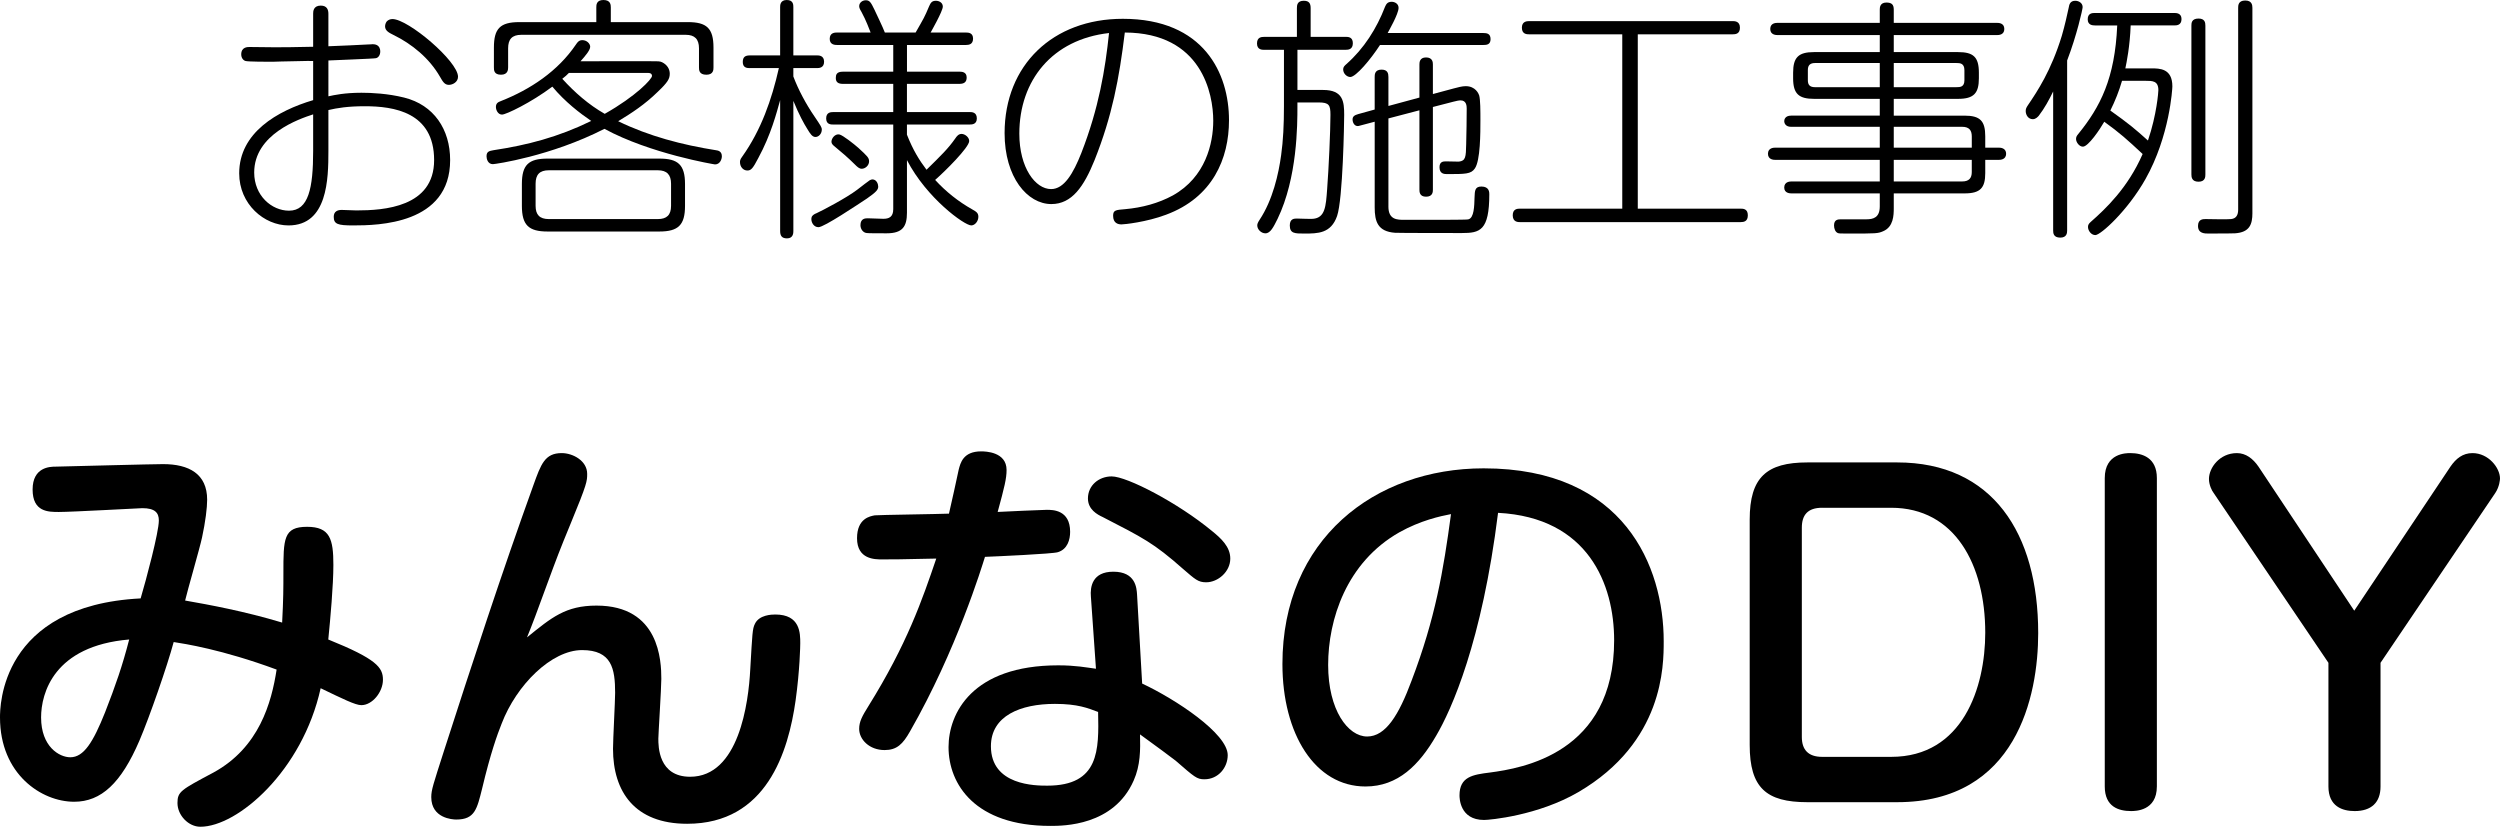 <?xml version="1.0" encoding="utf-8"?>
<!-- Generator: Adobe Illustrator 16.0.3, SVG Export Plug-In . SVG Version: 6.00 Build 0)  -->
<!DOCTYPE svg PUBLIC "-//W3C//DTD SVG 1.1//EN" "http://www.w3.org/Graphics/SVG/1.1/DTD/svg11.dtd">
<svg version="1.1" id="レイヤー_1" xmlns="http://www.w3.org/2000/svg" xmlns:xlink="http://www.w3.org/1999/xlink" x="0px"
	 y="0px" width="188.83px" height="62.445px" viewBox="0 0 188.83 62.445" enable-background="new 0 0 188.83 62.445"
	 xml:space="preserve">
<g>
	<g>
		<path d="M21.406,43.311c0-2.623,0-3.52,1.791-3.52c1.729,0,1.984,0.928,1.984,2.88c0,1.536-0.225,4.031-0.385,5.632
			c3.648,1.472,4.129,2.111,4.129,3.039c0,0.929-0.801,1.92-1.633,1.92c-0.447,0-1.408-0.479-3.072-1.279
			c-1.375,6.239-6.271,10.463-9.086,10.463c-0.896,0-1.729-0.864-1.729-1.792c0-0.863,0.256-0.991,2.721-2.304
			c3.455-1.888,4.383-5.279,4.768-7.775c-4.16-1.536-6.977-1.952-7.775-2.08c-0.48,1.792-1.824,5.664-2.592,7.456
			C9.15,59.149,7.646,60.558,5.6,60.558c-2.465,0-5.6-2.08-5.6-6.367c0-0.769,0-8.448,10.623-8.992
			c0.416-1.407,1.375-4.991,1.375-5.887c0-0.576-0.287-0.929-1.248-0.929c-0.191,0-5.311,0.288-6.303,0.288
			c-0.801,0-1.984,0-1.984-1.695c0-1.696,1.313-1.729,1.729-1.729c1.313-0.031,7.359-0.191,8.127-0.191
			c1.951,0,3.328,0.735,3.328,2.688c0,0.608-0.129,1.664-0.385,2.848c-0.16,0.769-1.119,4.063-1.279,4.768
			c1.824,0.32,4.447,0.8,7.328,1.664C21.406,45.23,21.406,44.367,21.406,43.311z M3.104,54.19c0,2.207,1.375,3.008,2.207,3.008
			c1.023,0,1.729-1.152,2.625-3.393c0.799-2.048,1.311-3.52,1.822-5.503C4.063,48.782,3.104,52.366,3.104,54.19z"/>
		<path d="M45.055,45.742c4.768,0,4.896,4.192,4.896,5.536c0,0.704-0.225,4.191-0.225,4.512c0,0.576,0,2.88,2.4,2.88
			c3.68,0,4.414-5.567,4.543-8.128c0.16-2.72,0.16-3.039,0.352-3.424c0.32-0.672,1.248-0.703,1.537-0.703
			c1.887,0,1.887,1.407,1.887,2.176c0,0.159-0.031,2.016-0.352,4.319c-0.545,3.84-2.176,9.312-8.191,9.312
			c-3.969,0-5.6-2.432-5.6-5.664c0-0.672,0.16-3.615,0.16-4.224c0-1.823-0.256-3.231-2.496-3.231c-2.305,0-4.959,2.624-6.08,5.567
			c-0.32,0.8-0.832,2.208-1.471,4.896c-0.385,1.536-0.545,2.336-1.953,2.336c-0.287,0-1.887-0.096-1.887-1.695
			c0-0.544,0.16-0.992,0.928-3.393c2.176-6.751,4.383-13.503,6.783-20.158c0.576-1.6,0.863-2.432,2.145-2.432
			c0.832,0,1.92,0.576,1.92,1.567c0,0.544,0,0.736-1.217,3.68c-0.191,0.448-0.896,2.176-1.344,3.393
			c-1.408,3.839-1.568,4.255-1.984,5.279C41.662,46.639,42.719,45.742,45.055,45.742z"/>
		<path d="M68.734,55.246c-0.543,0.96-0.992,1.408-1.92,1.408c-1.152,0-1.92-0.801-1.92-1.601c0-0.544,0.225-0.96,0.705-1.728
			c2.91-4.672,4.063-8.031,5.119-11.135c-2.561,0.063-3.488,0.063-4.096,0.063c-0.545,0-1.889,0-1.889-1.6
			c0-1.504,0.992-1.664,1.344-1.729c0.225-0.031,4.961-0.096,5.6-0.128c0.129-0.512,0.641-2.88,0.736-3.327
			c0.129-0.48,0.32-1.376,1.695-1.376c0.32,0,1.92,0.032,1.92,1.407c0,0.641-0.158,1.28-0.672,3.168
			c0.48-0.031,3.488-0.16,3.713-0.16c0.447,0,1.76,0,1.76,1.664c0,0.576-0.191,1.313-0.928,1.536
			c-0.385,0.128-4.672,0.32-5.504,0.352C74.174,42.767,72.254,49.103,68.734,55.246z M82.398,45.07
			c-0.064-0.735,0.096-1.888,1.695-1.888c1.695,0,1.76,1.248,1.791,1.729l0.385,6.719c2.527,1.185,6.463,3.776,6.463,5.408
			c0,0.928-0.703,1.823-1.76,1.823c-0.576,0-0.736-0.159-2.176-1.407c-0.031-0.032-1.791-1.344-2.688-1.984
			c0.031,1.185,0.031,2.336-0.48,3.488c-1.504,3.424-5.311,3.424-6.303,3.424c-5.664,0-7.68-3.136-7.68-5.952
			c0-2.527,1.76-6.176,8.287-6.176c1.313,0,2.111,0.16,2.848,0.257L82.398,45.07z M79.678,53.166c-2.592,0-4.832,0.896-4.832,3.2
			c0,2.976,3.393,2.976,4.256,2.976c3.936,0,3.904-2.688,3.84-5.567C82.174,53.486,81.406,53.166,79.678,53.166z M91.549,40.111
			c0.672,0.544,1.377,1.184,1.377,2.08c0,0.991-0.93,1.791-1.824,1.791c-0.609,0-0.832-0.224-1.76-1.023
			c-2.209-1.952-3.008-2.336-6.049-3.904c-0.416-0.191-1.119-0.575-1.119-1.407c0-0.992,0.832-1.664,1.791-1.664
			C85.117,35.983,88.957,37.967,91.549,40.111z"/>
		<path d="M108.479,55.566c-1.279,2.207-2.879,3.839-5.344,3.839c-3.809,0-6.271-3.968-6.271-9.247
			c0-9.407,6.943-14.783,15.199-14.783c10.654,0,13.6,7.456,13.6,13.056c0,1.855,0,7.615-6.432,11.391
			c-3.072,1.792-6.721,2.112-7.137,2.112c-1.855,0-1.855-1.696-1.855-1.856c0-1.407,0.992-1.567,2.305-1.728
			c2.398-0.32,9.375-1.439,9.375-9.983c0-4.224-1.953-9.279-8.768-9.631C111.934,48.494,109.631,53.614,108.479,55.566z
			 M105.695,40.207c-4,2.271-5.377,6.592-5.377,10.016s1.504,5.407,2.945,5.407c1.406,0,2.398-1.632,3.359-4.224
			c1.791-4.704,2.398-8.287,2.975-12.575C108.766,38.991,107.295,39.312,105.695,40.207z"/>
		<path d="M143.295,34.928c7.199,0,10.654,5.344,10.654,12.895c0,4.736-1.631,12.768-10.654,12.768h-6.783
			c-3.105,0-4.354-1.088-4.354-4.32V39.247c0-3.199,1.281-4.319,4.354-4.319H143.295z M137.631,38.352
			c-1.088,0-1.535,0.544-1.535,1.504v15.807c0,0.96,0.479,1.504,1.535,1.504h5.215c5.408,0,7.104-5.248,7.104-9.376
			c0-5.151-2.303-9.438-7.104-9.438H137.631z"/>
		<path d="M162.912,59.405c0,1.856-1.633,1.856-1.953,1.856c-0.928,0-1.982-0.32-1.982-1.856V36.111c0-1.888,1.631-1.888,1.92-1.888
			c0.928,0,2.016,0.352,2.016,1.888V59.405z"/>
		<path d="M185.086,35.247c0.416-0.607,0.928-1.023,1.664-1.023c1.215,0,2.08,1.12,2.08,1.92c0,0.063-0.033,0.607-0.354,1.088
			l-8.67,12.831v9.343c0,1.217-0.705,1.856-1.953,1.856c-0.928,0-1.982-0.353-1.982-1.856v-9.343l-8.672-12.831
			c-0.129-0.16-0.352-0.608-0.352-1.056c0-0.832,0.799-1.952,2.111-1.952c0.672,0,1.215,0.416,1.631,1.023l7.232,10.88
			L185.086,35.247z"/>
	</g>
	<g>
		<path d="M24.805,7.275c0.441-0.096,1.229-0.269,2.496-0.269c0.768,0,1.996,0.058,3.225,0.364C32.771,7.928,34,9.771,34,12.094
			c0,4.856-5.452,4.933-7.333,4.933c-1.151,0-1.459-0.096-1.459-0.652c0-0.403,0.288-0.519,0.595-0.519
			c0.173,0,0.96,0.038,1.113,0.038c2.093,0,5.874-0.249,5.874-3.8c0-3.629-3.052-4.07-5.24-4.07c-1.286,0-2.092,0.135-2.745,0.288
			v3.091c0,2.111-0.058,5.624-3.014,5.624c-1.823,0-3.724-1.593-3.724-3.935c0-3.071,2.879-4.723,5.586-5.528V4.607
			c-0.077,0-0.308-0.02-2.419,0.038c-0.211,0-0.441,0.02-0.652,0.02c-0.326,0-1.862,0-2.035-0.058
			c-0.153-0.039-0.326-0.212-0.326-0.499c0-0.558,0.48-0.558,0.614-0.558c0.288,0,1.594,0.02,1.862,0.02c0.69,0,1.344,0,2.956-0.038
			V1.037c0-0.154,0-0.614,0.576-0.614c0.479,0,0.575,0.326,0.575,0.614v2.457c1.459-0.058,1.862-0.077,2.976-0.135
			c0.211,0,0.326-0.02,0.346-0.02c0.134,0,0.595,0,0.595,0.557c0,0.25-0.135,0.461-0.326,0.499c-0.096,0.039-3.302,0.154-3.59,0.173
			V7.275z M23.653,8.638c-1.056,0.346-4.453,1.498-4.453,4.396c0,1.746,1.324,2.879,2.63,2.879c1.478,0,1.823-1.708,1.823-4.511
			V8.638z M29.643,1.439c1.189,0,4.952,3.187,4.952,4.357c0,0.403-0.403,0.614-0.691,0.614c-0.326,0-0.46-0.249-0.672-0.614
			C32.426,4.396,31.12,3.321,29.7,2.63c-0.308-0.153-0.614-0.308-0.614-0.634c0-0.076,0.019-0.23,0.115-0.364
			C29.315,1.497,29.488,1.439,29.643,1.439z"/>
		<path d="M49.188,4.626c0.595,0,0.652,0,0.825,0.077c0.384,0.191,0.576,0.519,0.576,0.863c0,0.385-0.154,0.653-0.902,1.363
			c-0.979,0.96-1.978,1.612-2.994,2.227c2.322,1.133,4.837,1.785,7.371,2.188c0.172,0.02,0.46,0.077,0.46,0.461
			c0,0.211-0.134,0.614-0.518,0.614c-0.039,0-4.896-0.807-8.351-2.688c-4.05,2.073-8.254,2.668-8.427,2.668
			c-0.384,0-0.479-0.403-0.479-0.595c0-0.365,0.211-0.403,0.537-0.461c2.534-0.384,4.856-0.979,7.371-2.208
			c-0.845-0.575-1.978-1.439-2.937-2.591c-1.613,1.209-3.494,2.111-3.801,2.111c-0.308,0-0.461-0.346-0.461-0.576
			c0-0.269,0.153-0.364,0.364-0.441c2.246-0.883,4.319-2.265,5.683-4.28c0.115-0.173,0.229-0.326,0.479-0.326
			c0.346,0,0.595,0.269,0.595,0.499c0,0.269-0.402,0.729-0.729,1.094H49.188z M51.952,1.67c1.421,0,1.939,0.461,1.939,1.92v1.497
			c0,0.173,0,0.557-0.538,0.557c-0.557,0-0.557-0.364-0.557-0.557V3.647c0-0.691-0.326-1.018-0.998-1.018h-12.42
			c-0.71,0-0.998,0.346-0.998,1.018v1.439c0,0.173-0.019,0.557-0.537,0.557c-0.537,0-0.537-0.346-0.537-0.557V3.59
			c0-1.421,0.46-1.92,1.919-1.92h5.816V0.557c0-0.173,0-0.557,0.537-0.557c0.538,0,0.558,0.365,0.558,0.557V1.67H51.952z
			 M51.741,15.549c0,1.439-0.499,1.938-1.938,1.938h-8.446c-1.42,0-1.938-0.479-1.938-1.938v-1.651c0-1.439,0.499-1.919,1.938-1.919
			h8.446c1.401,0,1.938,0.46,1.938,1.919V15.549z M50.686,13.879c0-0.672-0.307-1.018-0.998-1.018h-8.235
			c-0.69,0-0.998,0.326-0.998,1.018v1.67c0,0.672,0.308,0.998,0.998,0.998h8.235c0.672,0,0.998-0.308,0.998-0.998V13.879z
			 M42.969,5.509c-0.153,0.154-0.269,0.27-0.499,0.442c0.94,1.036,1.996,1.957,3.206,2.648c2.38-1.344,3.57-2.63,3.57-2.86
			c0-0.211-0.192-0.23-0.288-0.23H42.969z"/>
		<path d="M56.641,5.145c-0.212,0-0.538-0.02-0.538-0.461c0-0.403,0.212-0.499,0.538-0.499h2.284V0.537c0-0.134,0-0.537,0.499-0.537
			s0.499,0.365,0.499,0.537v3.647h1.785c0.134,0,0.537,0,0.537,0.48c0,0.479-0.403,0.479-0.537,0.479h-1.785v0.634
			c0.384,1.017,0.96,2.092,1.593,3.014c0.48,0.71,0.557,0.825,0.557,0.998c0,0.307-0.23,0.557-0.479,0.557
			c-0.23,0-0.384-0.211-0.634-0.634c-0.23-0.364-0.614-1.056-1.036-2.092v9.828c0,0.134,0,0.557-0.48,0.557
			c-0.402,0-0.518-0.212-0.518-0.557V7.563c-0.269,0.959-0.691,2.61-1.651,4.376c-0.402,0.769-0.537,0.94-0.825,0.94
			c-0.307,0-0.557-0.269-0.557-0.633c0-0.097,0-0.192,0.173-0.423c1.421-1.996,2.227-4.3,2.764-6.68H56.641z M61.67,16.105
			c0.422-0.192,2.265-1.152,3.09-1.785c0.308-0.25,0.883-0.672,0.94-0.711c0.077-0.038,0.154-0.058,0.192-0.058
			c0.326,0,0.441,0.365,0.441,0.538c0,0.211-0.096,0.384-0.845,0.902c-0.729,0.479-3.244,2.169-3.666,2.169
			c-0.365,0-0.538-0.365-0.538-0.596c0-0.058,0-0.134,0.039-0.211C61.4,16.239,61.516,16.163,61.67,16.105z M68.503,5.413h3.974
			c0.211,0,0.537,0.038,0.537,0.441c0,0.326-0.172,0.48-0.537,0.48h-3.974v2.13h4.741c0.154,0,0.538,0,0.538,0.48
			c0,0.461-0.384,0.461-0.538,0.461h-4.741v0.768c0.461,1.171,0.94,1.938,1.479,2.648c1.113-1.094,1.632-1.593,2.169-2.36
			c0.115-0.173,0.249-0.346,0.479-0.346c0.25,0,0.576,0.249,0.576,0.537c0,0.48-1.843,2.304-2.572,2.938
			c0.807,0.883,1.747,1.631,2.803,2.227c0.307,0.173,0.461,0.269,0.461,0.557c0,0.326-0.25,0.652-0.538,0.652
			c-0.518,0-3.378-2.073-4.856-4.933v3.973c0,1.037-0.326,1.556-1.535,1.556c-0.499,0-1.421,0-1.497-0.02
			c-0.27-0.02-0.48-0.288-0.48-0.595c0-0.519,0.384-0.519,0.557-0.519s0.998,0.038,1.171,0.038c0.423,0,0.749-0.134,0.749-0.729
			V9.406h-4.53c-0.173,0-0.537,0-0.537-0.461s0.345-0.48,0.537-0.48h4.53v-2.13h-3.801c-0.365,0-0.538-0.135-0.538-0.441
			c0-0.25,0.058-0.48,0.538-0.48h3.801V3.397h-4.242c-0.135,0-0.557,0-0.557-0.461c0-0.479,0.402-0.479,0.557-0.479h2.533
			c-0.115-0.288-0.345-0.921-0.69-1.555c-0.153-0.25-0.173-0.346-0.173-0.441c0-0.25,0.23-0.441,0.499-0.441
			c0.288,0,0.384,0.153,0.652,0.71c0.097,0.211,0.653,1.363,0.787,1.728h2.323c0.614-1.075,0.672-1.151,1.017-1.978
			c0.115-0.249,0.192-0.422,0.519-0.422c0.23,0,0.519,0.135,0.519,0.441c0,0.346-0.902,1.92-0.922,1.958h2.668
			c0.192,0,0.538,0.02,0.538,0.461s-0.326,0.479-0.538,0.479h-4.453V5.413z M64.837,11.172c0.69,0.634,0.806,0.749,0.806,1.018
			c0,0.307-0.287,0.557-0.557,0.557c-0.191,0-0.345-0.153-0.518-0.326c-0.499-0.499-1.018-0.94-1.555-1.383
			c-0.097-0.076-0.212-0.191-0.212-0.326c0-0.269,0.269-0.614,0.596-0.557C63.666,10.212,64.511,10.884,64.837,11.172z"/>
		<path d="M82.675,12.094c-0.807,1.996-1.709,3.32-3.264,3.32c-1.805,0-3.532-2.016-3.532-5.355c0-5.145,3.647-8.638,8.927-8.638
			c6.143,0,8.023,4.146,8.023,7.658c0,2.899-1.229,5.836-4.761,7.142c-1.478,0.557-3.148,0.729-3.359,0.729
			c-0.269,0-0.633-0.097-0.633-0.653c0-0.422,0.191-0.441,0.921-0.499c1.267-0.115,2.495-0.441,3.59-1.036
			c2.476-1.383,3.052-3.936,3.052-5.644c0-1.996-0.845-6.642-6.68-6.661C84.536,5.932,83.999,8.772,82.675,12.094z M76.992,10.097
			c0,2.572,1.21,4.185,2.4,4.185c0.979,0,1.67-1.171,2.284-2.726c1.324-3.397,1.804-6.315,2.092-9.061
			C79.488,2.976,76.992,6.065,76.992,10.097z"/>
		<path d="M99.936,6.795c1.517,0,1.593,0.884,1.593,1.882c0,0.537-0.096,6.373-0.537,7.64c-0.461,1.324-1.459,1.324-2.477,1.324
			c-0.71,0-1.094,0-1.094-0.614c0-0.519,0.346-0.519,0.537-0.519c0.192,0,1.037,0.039,1.21,0.02
			c0.921-0.077,0.979-0.921,1.074-2.246c0.115-1.478,0.25-4.434,0.25-5.604c0-0.729-0.096-0.94-0.883-0.94h-1.612v0.287
			c0,1.401,0,5.395-1.498,8.504c-0.307,0.614-0.537,1.095-0.921,1.095c-0.308,0-0.614-0.288-0.614-0.596
			c0-0.115,0.038-0.211,0.173-0.422c0.998-1.497,1.439-3.475,1.632-4.896c0.153-1.094,0.211-2.284,0.211-3.686V3.763h-1.479
			c-0.173,0-0.557,0-0.557-0.48c0-0.46,0.308-0.499,0.557-0.499h2.457V0.614c0-0.211,0.02-0.557,0.519-0.557
			c0.422,0,0.519,0.23,0.519,0.557v2.169h2.63c0.191,0,0.557,0,0.557,0.48c0,0.479-0.346,0.499-0.557,0.499h-3.628v3.032H99.936z
			 M104.235,3.397c-0.71,1.095-1.823,2.419-2.246,2.419c-0.249,0-0.537-0.25-0.537-0.576c0-0.173,0.096-0.269,0.249-0.403
			c1.325-1.171,2.284-2.687,2.918-4.338c0.077-0.153,0.153-0.364,0.499-0.364c0.211,0,0.519,0.134,0.519,0.46
			c0,0.461-0.749,1.747-0.825,1.9h7.236c0.249,0,0.537,0.039,0.537,0.461c0,0.423-0.307,0.441-0.537,0.441H104.235z M104.869,15.606
			c0,0.998,0.672,0.998,1.209,0.998c3.666,0,4.722,0,4.837-0.039c0.423-0.115,0.441-0.979,0.461-1.67
			c0.02-0.479,0.02-0.806,0.519-0.806c0.595,0,0.595,0.441,0.595,0.575c0,2.765-0.71,2.938-2.073,2.938c-0.058,0-4.875,0-5.048-0.02
			c-1.306-0.096-1.536-0.845-1.536-1.919v-6.47l-1.018,0.27c-0.191,0.058-0.23,0.058-0.269,0.058c-0.249,0-0.384-0.27-0.384-0.499
			c0-0.23,0.153-0.327,0.422-0.403l1.248-0.346V5.816c0-0.173,0-0.557,0.519-0.557c0.461,0,0.519,0.288,0.519,0.557v2.188
			l2.342-0.634V4.876c0-0.135,0-0.538,0.499-0.538c0.518,0,0.518,0.403,0.518,0.538v2.227l1.574-0.423
			c0.288-0.076,0.634-0.172,0.902-0.172c0.749,0,0.979,0.575,1.018,0.69c0.096,0.308,0.096,1.229,0.096,1.862
			c0,0.96,0,3.071-0.422,3.666c-0.288,0.423-0.711,0.423-2.093,0.423c-0.191,0-0.576,0-0.576-0.519c0-0.441,0.308-0.441,0.5-0.441
			c0.153,0,0.806,0.019,0.959,0.019c0.519-0.058,0.538-0.345,0.557-1.324c0.02-0.883,0.039-1.785,0.039-2.688
			c0-0.191-0.02-0.614-0.461-0.614c-0.135,0-0.308,0.039-0.537,0.097l-1.556,0.402v6.239c0,0.153,0,0.537-0.518,0.537
			c-0.499,0-0.499-0.384-0.499-0.537V8.331l-2.342,0.614V15.606z"/>
		<path d="M123.705,15.76h7.755c0.191,0,0.557,0,0.557,0.499c0,0.461-0.288,0.519-0.557,0.519h-16.643c-0.154,0-0.557,0-0.557-0.519
			c0-0.499,0.384-0.499,0.557-0.499h7.716V2.592h-7.025c-0.173,0-0.557,0-0.557-0.499c0-0.461,0.346-0.499,0.557-0.499h15.356
			c0.154,0,0.557,0,0.557,0.499c0,0.479-0.345,0.499-0.557,0.499h-7.159V15.76z"/>
		<path d="M149.95,13.072c0,1.113-0.365,1.535-1.555,1.535h-5.355v1.114c0,0.537-0.02,1.42-0.807,1.746
			c-0.403,0.173-0.519,0.173-2.534,0.173c-0.71,0-0.787,0-0.883-0.038c-0.191-0.077-0.288-0.326-0.288-0.576
			c0-0.461,0.326-0.461,0.538-0.461h1.9c0.537,0,1.017-0.134,1.017-0.979v-0.979h-6.66c-0.097,0-0.557,0-0.557-0.441
			c0-0.46,0.46-0.46,0.557-0.46h6.66v-1.632h-7.889c-0.097,0-0.557,0-0.557-0.461s0.46-0.461,0.557-0.461h7.889V9.579h-6.699
			c-0.441,0-0.518-0.308-0.518-0.423s0.058-0.422,0.518-0.422h6.699V7.467h-4.952c-1.151,0-1.593-0.364-1.593-1.555V5.49
			c0-1.152,0.402-1.555,1.573-1.555h4.972V2.649h-7.716c-0.097,0-0.557,0-0.557-0.461s0.441-0.461,0.557-0.461h7.716V0.729
			c0-0.135,0-0.537,0.499-0.537c0.423,0,0.558,0.173,0.558,0.537v0.998h7.793c0.115,0,0.557,0,0.557,0.461s-0.441,0.461-0.557,0.461
			h-7.793v1.286h4.856c1.151,0,1.573,0.364,1.573,1.555v0.422c0,1.133-0.384,1.555-1.573,1.555h-4.856v1.268h5.355
			c1.171,0,1.555,0.402,1.555,1.555v0.863h1.018c0.096,0,0.557,0,0.557,0.461s-0.461,0.461-0.557,0.461h-1.018V13.072z
			 M141.983,6.584V4.761h-4.895c-0.326,0-0.537,0.134-0.537,0.519v0.786c0,0.346,0.153,0.519,0.537,0.519H141.983z M143.04,6.584
			h4.741c0.249,0,0.595,0,0.595-0.519V5.298c0-0.537-0.364-0.537-0.595-0.537h-4.741V6.584z M143.04,9.579v1.573h5.893v-0.845
			c0-0.46-0.192-0.729-0.729-0.729H143.04z M148.933,12.074h-5.893v1.632h5.163c0.519,0,0.729-0.25,0.729-0.711V12.074z"/>
		<path d="M156.135,17.41c0,0.173-0.019,0.538-0.518,0.538c-0.519,0-0.538-0.346-0.538-0.538V6.91
			c-0.307,0.634-0.652,1.268-1.094,1.843c-0.058,0.058-0.211,0.25-0.441,0.25c-0.365,0-0.538-0.346-0.538-0.614
			c0-0.153,0.039-0.25,0.154-0.423c0.729-1.074,1.766-2.629,2.572-5.259c0.229-0.787,0.402-1.574,0.518-2.112
			c0.039-0.229,0.096-0.537,0.499-0.537c0.269,0,0.557,0.173,0.557,0.479c0,0.154-0.441,2.131-1.171,4.031V17.41z M158.246,1.92
			c-0.153,0-0.557,0-0.557-0.461c0-0.479,0.365-0.479,0.557-0.479h5.971c0.153,0,0.557,0,0.557,0.46c0,0.48-0.385,0.48-0.557,0.48
			h-3.283c-0.058,1.574-0.307,2.803-0.402,3.244h1.957c0.634,0,1.594,0,1.594,1.362c0,0.153-0.192,3.743-2.035,7.007
			c-1.344,2.38-3.378,4.223-3.781,4.223c-0.326,0-0.557-0.346-0.557-0.614c0-0.153,0.058-0.249,0.211-0.384
			c1.133-0.998,2.803-2.572,3.916-5.125c-1.171-1.095-1.728-1.594-2.898-2.438c-0.326,0.576-1.209,1.882-1.612,1.882
			c-0.288,0-0.519-0.346-0.519-0.576c0-0.135,0.039-0.23,0.154-0.364c1.688-2.073,2.783-4.224,2.956-8.216H158.246z M160.281,6.104
			c-0.23,0.787-0.519,1.517-0.883,2.246c1.401,0.998,1.861,1.382,2.841,2.265c0.672-1.978,0.787-3.686,0.787-3.801
			c0-0.71-0.441-0.71-0.979-0.71H160.281z M166.577,13.168c0,0.173,0,0.557-0.518,0.557c-0.519,0-0.538-0.364-0.538-0.557V1.938
			c0-0.173,0-0.537,0.538-0.537c0.479,0,0.518,0.307,0.518,0.537V13.168z M170.129,16.086c0,0.864-0.212,1.459-1.306,1.536
			c-0.153,0-0.346,0.019-1.996,0.019c-0.308,0-0.807,0-0.807-0.576c0-0.518,0.384-0.518,0.576-0.518c0.307,0,1.65,0.038,1.92,0
			c0.402-0.039,0.537-0.326,0.537-0.711V0.595c0-0.172,0-0.557,0.537-0.557c0.499,0,0.538,0.346,0.538,0.557V16.086z"/>
	</g>
</g>
</svg>
